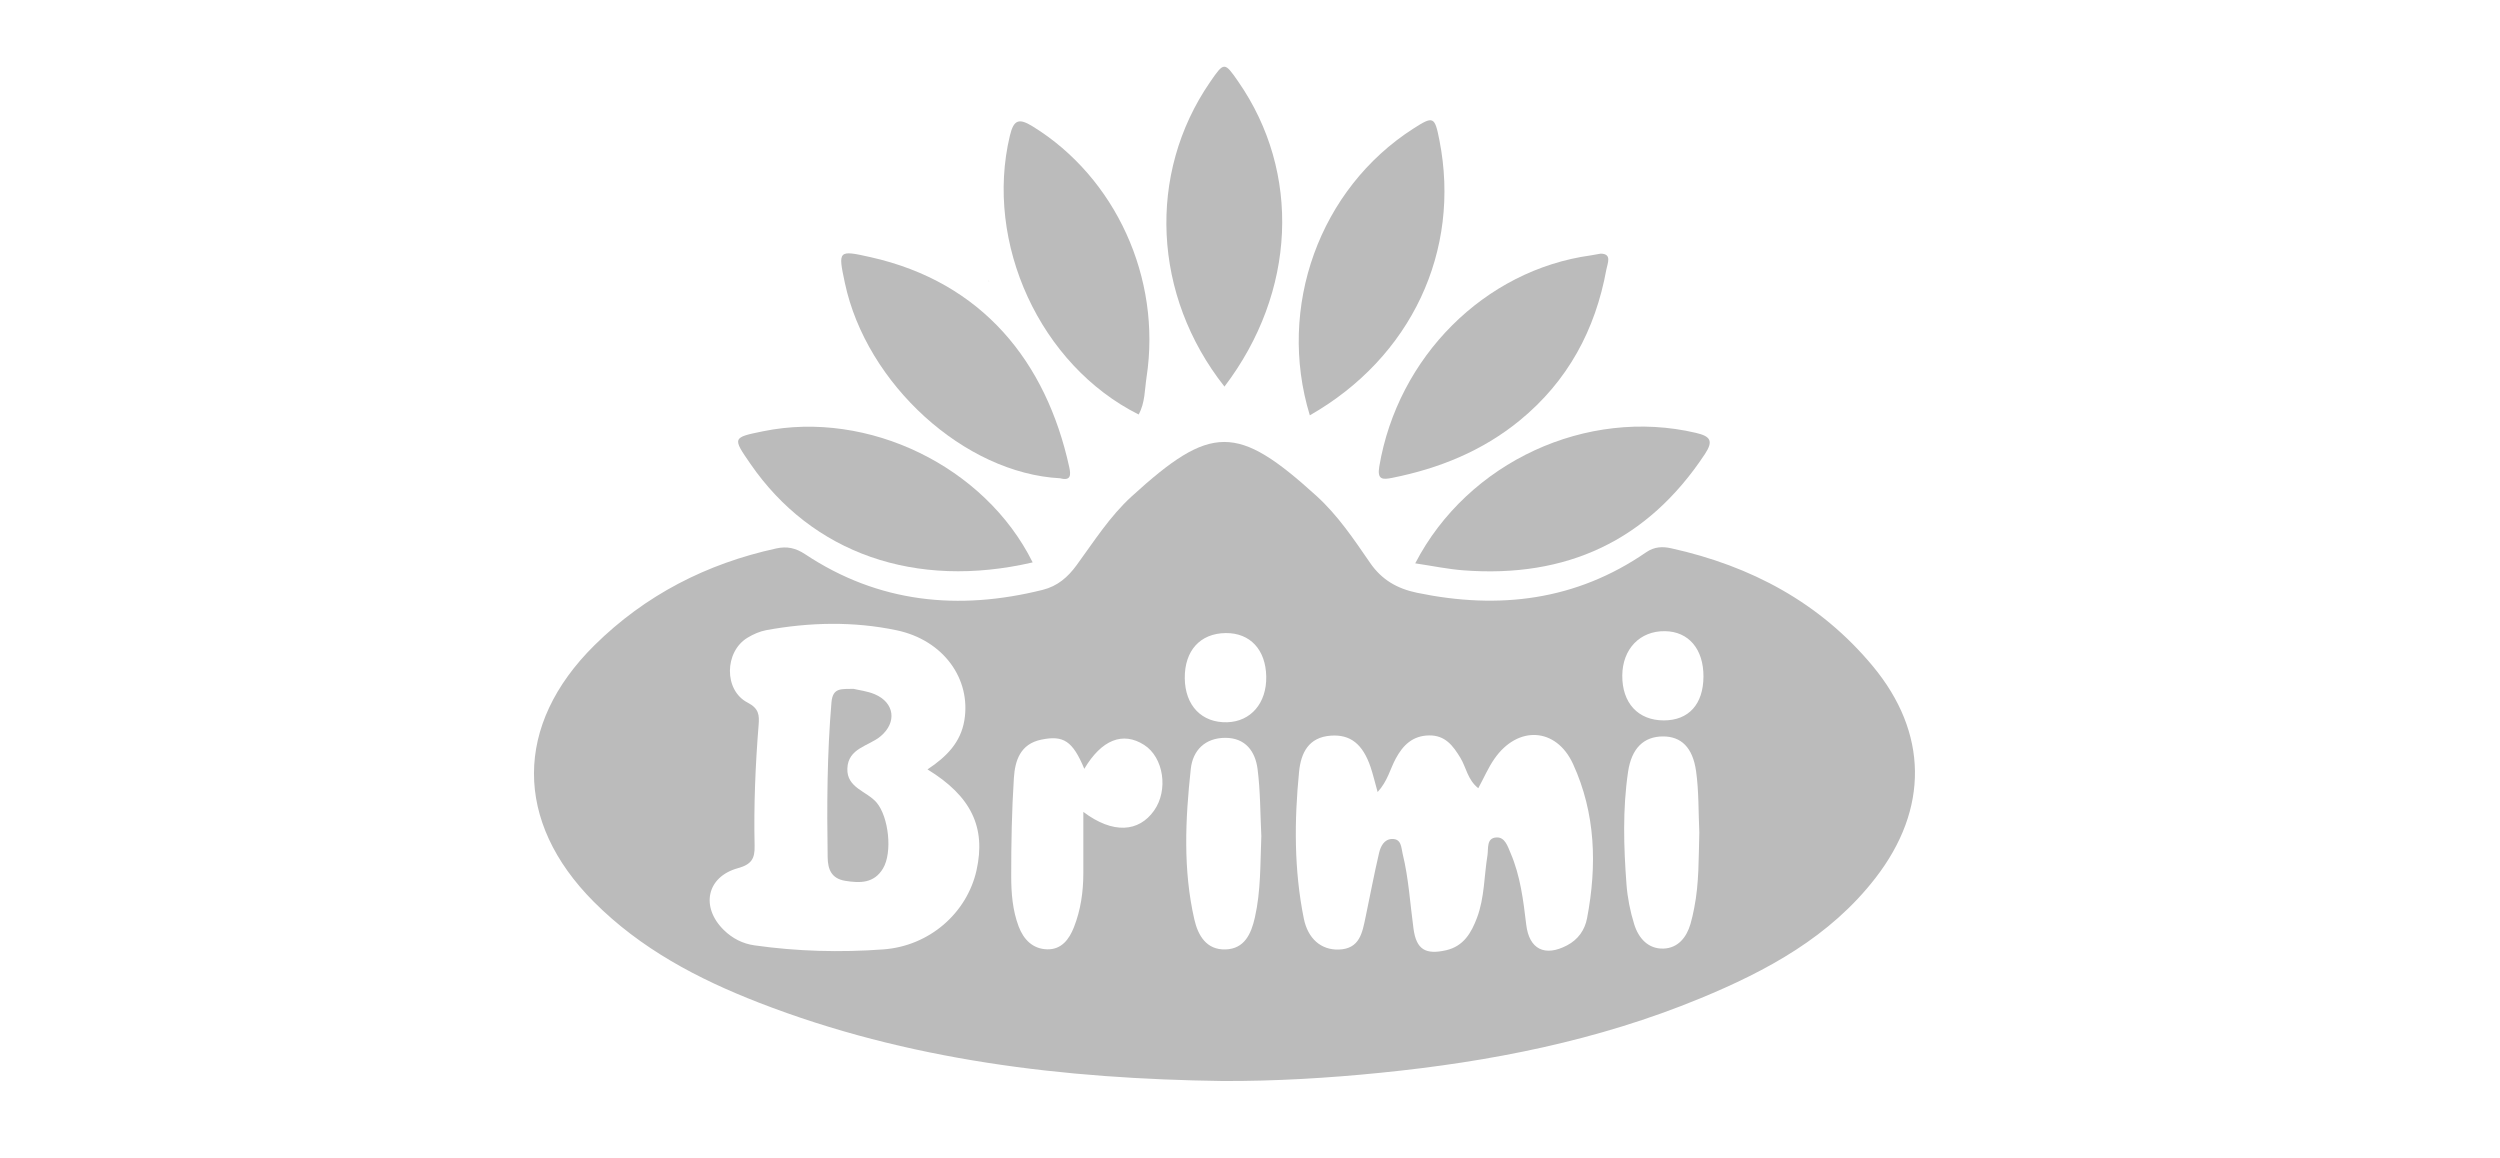 <?xml version="1.0" encoding="utf-8"?>
<!-- Generator: Adobe Illustrator 16.0.0, SVG Export Plug-In . SVG Version: 6.00 Build 0)  -->
<!DOCTYPE svg PUBLIC "-//W3C//DTD SVG 1.1//EN" "http://www.w3.org/Graphics/SVG/1.1/DTD/svg11.dtd">
<svg version="1.1" id="Layer_1" xmlns="http://www.w3.org/2000/svg" xmlns:xlink="http://www.w3.org/1999/xlink" x="0px" y="0px"
	 width="190px" height="88px" viewBox="0 0 190 88" enable-background="new 0 0 190 88" xml:space="preserve">
<path fill-rule="evenodd" clip-rule="evenodd" fill="#BBBBBB" d="M92.921,82.157c-12.061-0.167-23.923-1.552-35.262-5.962
	c-4.624-1.799-8.978-4.091-12.529-7.657c-6.073-6.096-6.071-13.448,0.051-19.5c3.864-3.817,8.528-6.204,13.827-7.359
	c0.792-0.173,1.457-0.04,2.183,0.442c5.583,3.705,11.654,4.304,18.05,2.709c1.139-0.284,1.917-0.969,2.579-1.874
	c1.319-1.801,2.521-3.709,4.18-5.223c6.052-5.526,8.032-5.509,14.048-0.047c1.626,1.474,2.848,3.304,4.085,5.099
	c0.884,1.284,2.056,1.952,3.562,2.266c6.223,1.294,12.081,0.596,17.409-3.076c0.639-0.438,1.258-0.45,1.918-0.303
	c6.056,1.342,11.297,4.129,15.301,8.943c4.221,5.076,4.276,10.862,0.215,16.11c-3.453,4.464-8.244,7.057-13.321,9.151
	c-7.786,3.216-15.964,4.82-24.312,5.656C100.921,81.934,96.93,82.171,92.921,82.157z M70.49,58.475c1.477-0.976,2.523-2.07,2.8-3.72
	c0.525-3.149-1.581-6.104-5.146-6.854c-3.275-0.688-6.603-0.612-9.9-0.011c-0.498,0.092-0.996,0.312-1.432,0.576
	c-1.759,1.062-1.812,3.997,0.008,4.933c0.872,0.449,0.894,0.967,0.834,1.708c-0.245,3.053-0.373,6.117-0.304,9.179
	c0.022,0.972-0.235,1.411-1.273,1.697c-2.376,0.656-2.841,2.959-1.067,4.699c0.65,0.638,1.436,1.04,2.325,1.165
	c3.25,0.462,6.525,0.548,9.787,0.309c3.527-0.255,6.372-2.775,7.095-6.018C74.938,62.892,73.829,60.518,70.49,58.475z
	 M104.699,60.195c-0.212-0.755-0.346-1.342-0.538-1.908c-0.595-1.739-1.532-2.481-3.01-2.378c-1.699,0.117-2.279,1.307-2.422,2.745
	c-0.366,3.729-0.386,7.46,0.36,11.153c0.312,1.548,1.325,2.396,2.646,2.36c1.621-0.046,1.801-1.299,2.051-2.479
	c0.343-1.621,0.644-3.251,1.023-4.862c0.115-0.488,0.376-1.051,0.991-1.064c0.721-0.014,0.687,0.661,0.802,1.131
	c0.459,1.868,0.565,3.789,0.824,5.688c0.215,1.584,0.913,1.994,2.484,1.636c1.327-0.306,1.911-1.321,2.345-2.475
	c0.573-1.531,0.533-3.162,0.793-4.743c0.081-0.51-0.096-1.316,0.686-1.354c0.646-0.03,0.848,0.673,1.071,1.192
	c0.744,1.737,0.967,3.586,1.189,5.443c0.225,1.874,1.422,2.45,3.099,1.569c0.846-0.443,1.354-1.172,1.522-2.059
	c0.763-4.005,0.658-7.969-1.065-11.728c-1.28-2.789-4.208-2.944-5.979-0.387c-0.463,0.663-0.785,1.426-1.222,2.229
	c-0.809-0.634-0.915-1.573-1.356-2.303c-0.556-0.916-1.15-1.729-2.385-1.709c-1.254,0.02-1.983,0.744-2.533,1.763
	C105.649,58.444,105.46,59.367,104.699,60.195z M82.407,58.431c-0.887-2.124-1.583-2.567-3.269-2.218
	c-1.599,0.328-1.997,1.596-2.083,2.911c-0.159,2.483-0.205,4.976-0.203,7.464c0,1.291,0.102,2.602,0.568,3.829
	c0.375,0.984,1.066,1.708,2.173,1.732c1.087,0.024,1.667-0.771,2.022-1.67c0.518-1.312,0.718-2.7,0.718-4.113
	c0-1.46,0-2.922,0-4.662c2.25,1.694,4.21,1.543,5.371-0.092c1.111-1.561,0.735-4.055-0.755-5.002
	C85.336,55.583,83.723,56.212,82.407,58.431z M129.148,63.27c-0.072-1.553-0.031-3.122-0.245-4.652
	c-0.255-1.832-1.149-2.651-2.513-2.649c-1.458,0.002-2.394,0.889-2.659,2.702c-0.416,2.834-0.332,5.691-0.118,8.538
	c0.076,1.024,0.282,2.062,0.589,3.043c0.325,1.048,1.063,1.887,2.239,1.84c1.086-0.045,1.734-0.841,2.036-1.872
	c0.116-0.396,0.203-0.801,0.282-1.207C129.137,67.112,129.092,65.191,129.148,63.27z M95.861,63.547
	c-0.085-1.707-0.068-3.426-0.288-5.116c-0.173-1.319-0.914-2.354-2.441-2.355c-1.55-0.001-2.481,0.954-2.633,2.363
	c-0.413,3.818-0.597,7.657,0.273,11.448c0.28,1.217,0.924,2.314,2.367,2.27c1.447-0.043,1.949-1.192,2.228-2.413
	C95.832,67.703,95.775,65.623,95.861,63.547z M129.463,51.427c0.014-2.088-1.122-3.434-2.923-3.458
	c-1.902-0.03-3.233,1.354-3.247,3.372c-0.014,2.091,1.205,3.407,3.152,3.41C128.338,54.753,129.45,53.527,129.463,51.427z
	 M93.155,48.113c-1.941,0.02-3.135,1.337-3.112,3.439c0.023,2.078,1.296,3.396,3.228,3.339c1.797-0.055,2.998-1.458,2.964-3.466
	C96.201,49.377,95.008,48.094,93.155,48.113z"/>
<path fill-rule="evenodd" clip-rule="evenodd" fill="#BBBBBB" d="M93.059,29.381c-5.463-6.916-5.885-16.171-1.102-23.132
	c1.074-1.564,1.098-1.565,2.15-0.048C98.904,13.11,98.518,22.204,93.059,29.381z"/>
<path fill-rule="evenodd" clip-rule="evenodd" fill="#BBBBBB" d="M86.538,31.502c-7.484-3.742-11.744-13.029-9.786-21.195
	c0.294-1.229,0.694-1.34,1.742-0.694c6.28,3.873,9.792,11.513,8.646,19.039C86.994,29.607,87.028,30.613,86.538,31.502z"/>
<path fill-rule="evenodd" clip-rule="evenodd" fill="#BBBBBB" d="M99.547,31.564c-2.518-8.227,0.745-17.216,7.858-21.784
	c1.535-0.986,1.634-0.942,1.993,0.889C111.047,19.059,107.262,27.166,99.547,31.564z"/>
<path fill-rule="evenodd" clip-rule="evenodd" fill="#BBBBBB" d="M80.574,36.349c-7.269-0.378-14.729-7.155-16.363-14.842
	c-0.527-2.481-0.519-2.517,1.946-1.964c8.516,1.906,13.353,7.961,15.104,15.951C81.395,36.098,81.393,36.568,80.574,36.349z"/>
<path fill-rule="evenodd" clip-rule="evenodd" fill="#BBBBBB" d="M121.65,19.277c0.882,0.011,0.521,0.728,0.435,1.201
	c-0.839,4.601-2.938,8.494-6.588,11.479c-2.833,2.316-6.119,3.646-9.681,4.358c-0.73,0.146-1.164,0.164-0.99-0.863
	c1.405-8.322,8.001-14.931,16.078-16.043C121.108,19.38,121.312,19.337,121.65,19.277z"/>
<path fill-rule="evenodd" clip-rule="evenodd" fill="#BBBBBB" d="M78.483,42.742c-8.914,2.071-16.76-0.688-21.444-7.479
	c-1.386-2.009-1.386-2.009,0.97-2.49C65.975,31.146,74.854,35.435,78.483,42.742z"/>
<path fill-rule="evenodd" clip-rule="evenodd" fill="#BBBBBB" d="M107.557,42.814c4.004-7.731,13.061-11.857,21.328-9.917
	c1.104,0.258,1.355,0.602,0.686,1.615c-4.366,6.605-10.54,9.429-18.352,8.833C110.034,43.255,108.86,43.008,107.557,42.814z"/>
<polygon fill-rule="evenodd" clip-rule="evenodd" fill="#CECACA" points="75.108,21.348 75.202,21.413 75.124,21.332 "/>
<path fill-rule="evenodd" clip-rule="evenodd" fill="#BBBBBB" d="M64.866,52.352c0.423,0.104,1.055,0.173,1.615,0.41
	c1.51,0.642,1.697,2.143,0.447,3.191c-0.906,0.76-2.477,0.898-2.529,2.461c-0.049,1.476,1.491,1.712,2.226,2.585
	c0.914,1.085,1.218,3.783,0.482,5.007c-0.678,1.13-1.737,1.12-2.872,0.936c-1.047-0.172-1.318-0.87-1.333-1.782
	c-0.063-3.932-0.044-7.859,0.29-11.787C63.291,52.226,63.971,52.381,64.866,52.352z"/>
</svg>
